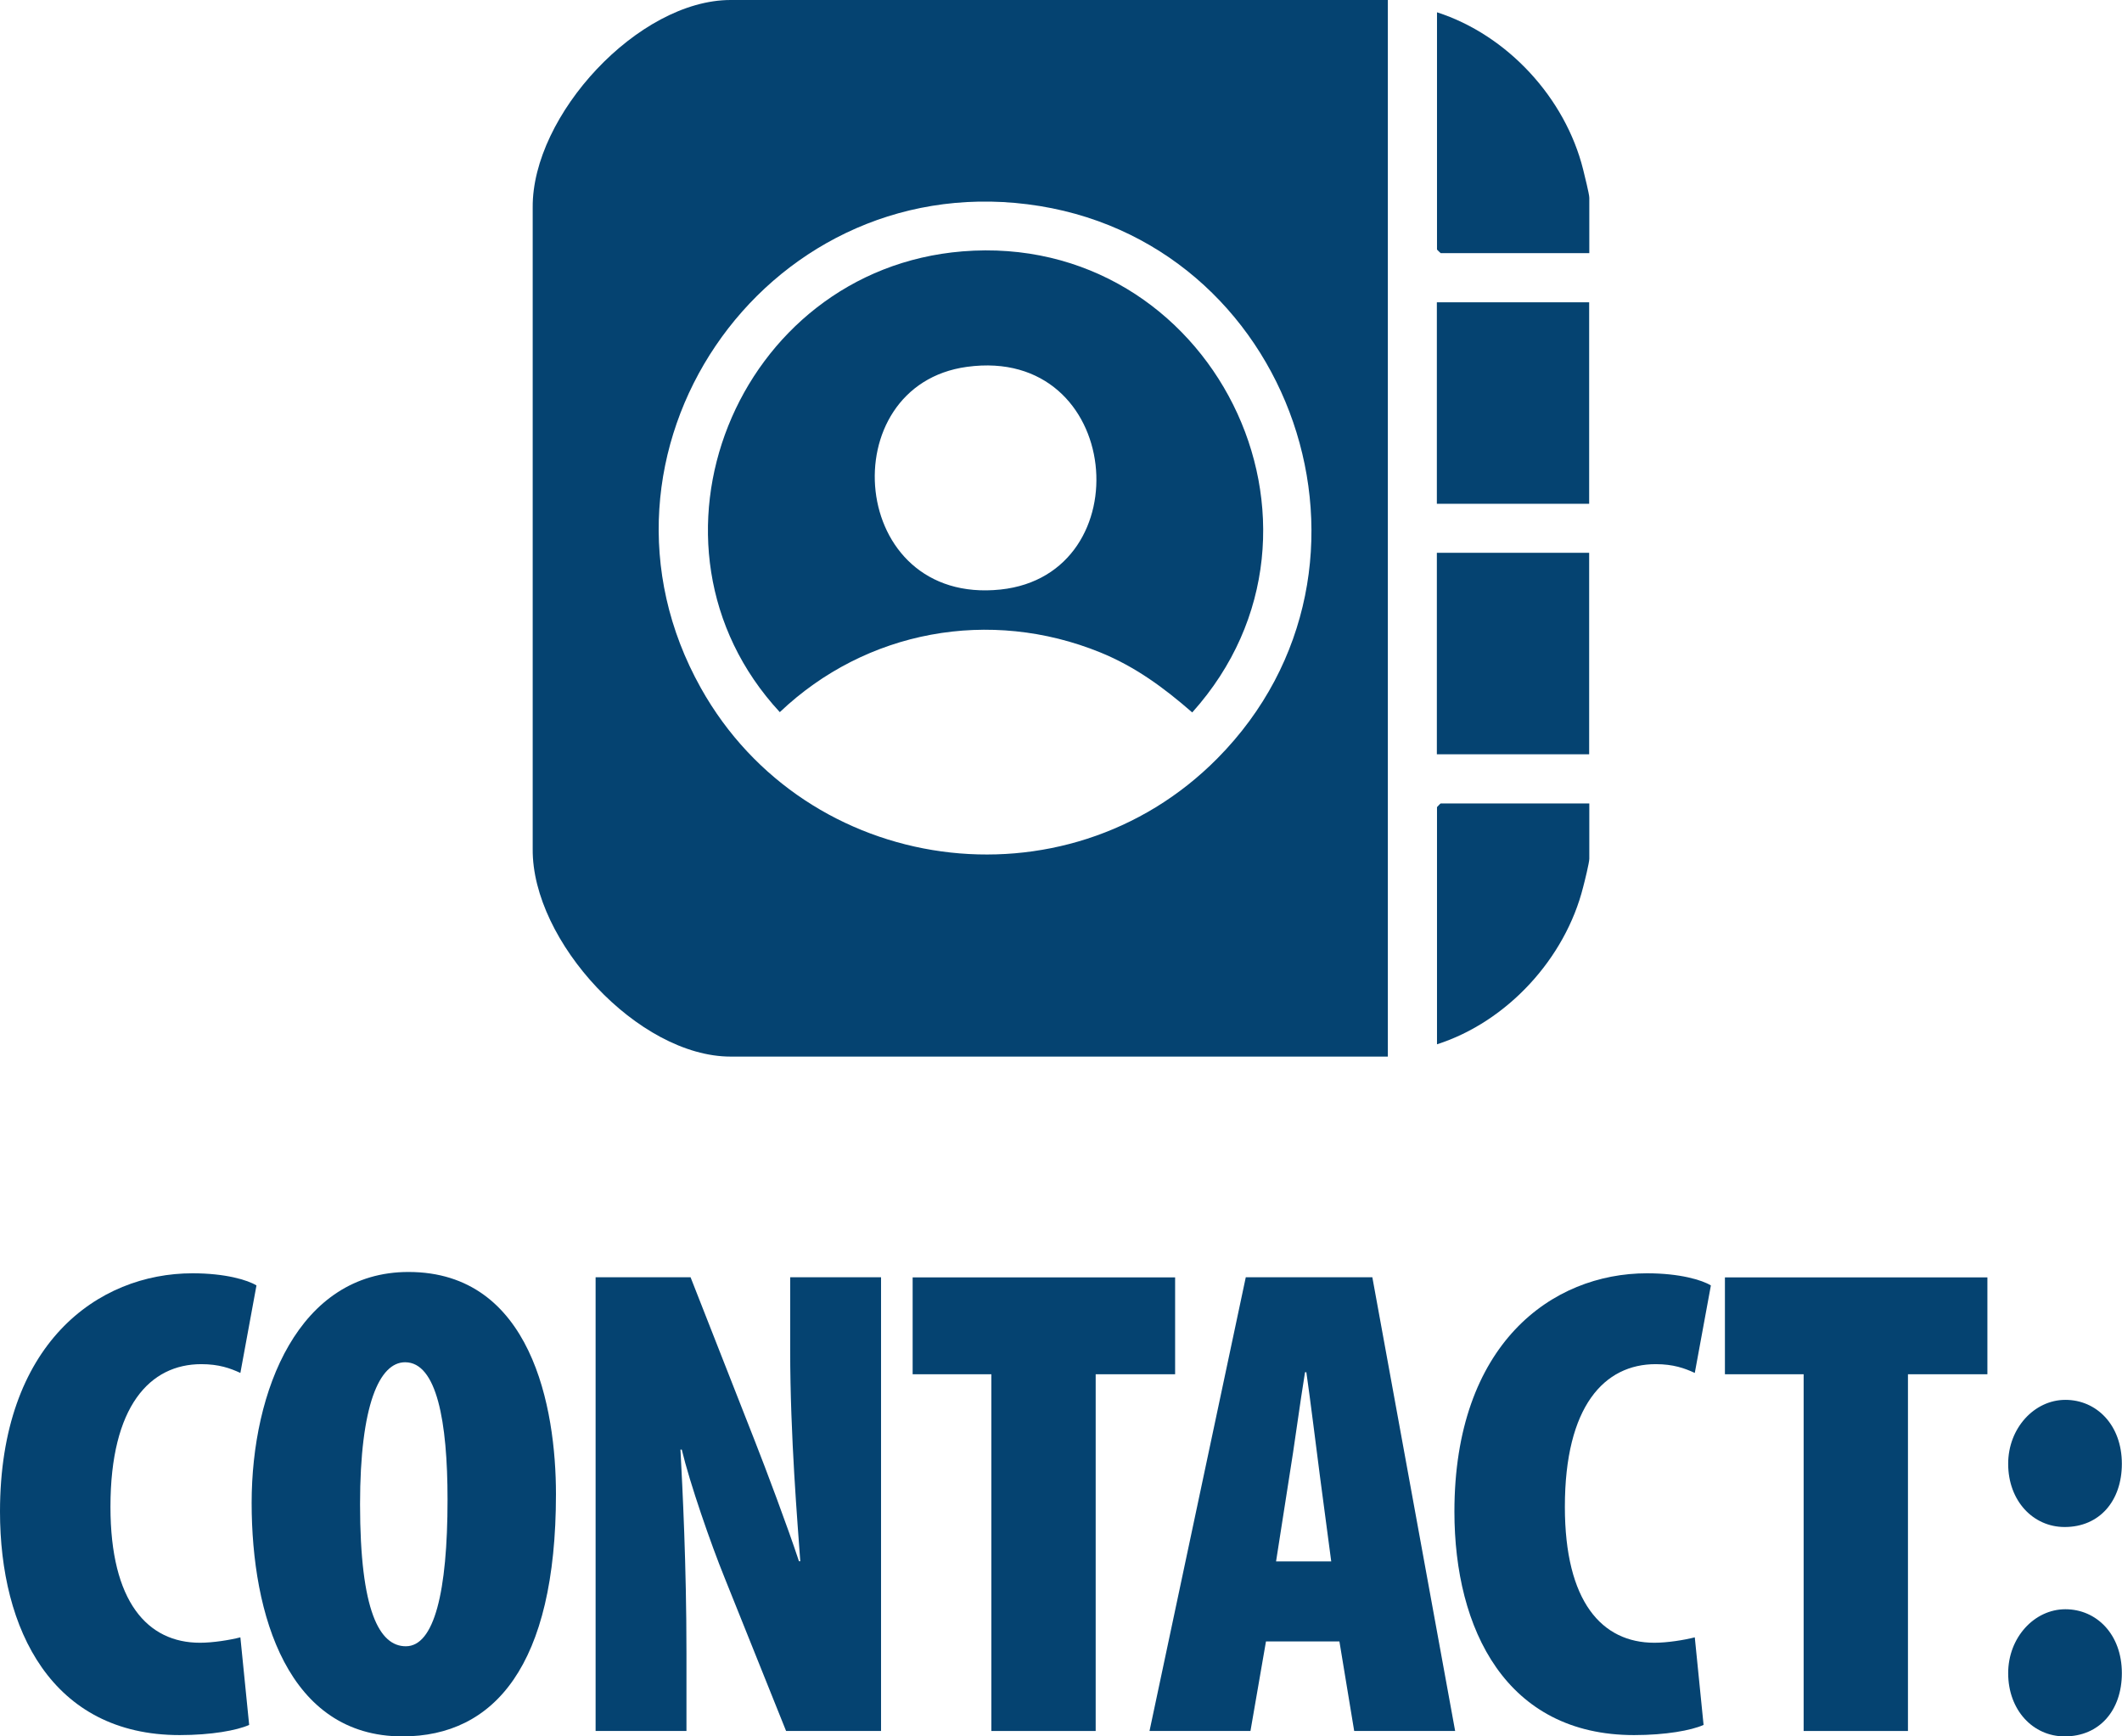 <?xml version="1.0" encoding="UTF-8"?>
<svg id="Capa_2" data-name="Capa 2" xmlns="http://www.w3.org/2000/svg" viewBox="0 0 145.04 118.67">
  <defs>
    <style>
      .cls-1 {
        fill: #054371;
      }
    </style>
  </defs>
  <g id="Layer_1" data-name="Layer 1">
    <g id="EWcudC">
      <g>
        <path class="cls-1" d="M94.86,0v72.21h-44.92c-6.3,0-13.58-7.88-13.53-14.18V14.18c-.05-6.3,7.22-14.18,13.53-14.18h44.92ZM83.21,51.83c12.95-13.08,5.18-35.59-12.98-37.87-18.12-2.28-31.29,17.06-22.32,33.07,7.19,12.84,24.89,15.31,35.29,4.81Z"/>
        <rect class="cls-1" x="98.21" y="20.66" width="10.41" height="13.77"/>
        <rect class="cls-1" x="98.21" y="37.78" width="10.41" height="13.77"/>
        <path class="cls-1" d="M108.63,17.3h-10.16s-.25-.23-.25-.25V.84c4.81,1.55,8.77,5.85,9.99,10.75.09.38.42,1.67.42,1.93v3.78Z"/>
        <path class="cls-1" d="M108.63,54.91v3.78c0,.26-.32,1.56-.42,1.93-1.22,4.88-5.19,9.21-9.99,10.75v-16.21s.23-.25.25-.25h10.16Z"/>
        <path class="cls-1" d="M65.77,17.18c17.02-1.39,27.12,18.82,15.72,31.51-1.94-1.69-3.88-3.12-6.28-4.1-7.55-3.07-16.02-1.52-21.91,4.08-10.59-11.44-2.97-30.23,12.48-31.49ZM66.1,25.07c-9.29,1.26-8.15,16.32,2.29,15.22,9.7-1.03,8.37-16.67-2.29-15.22Z"/>
      </g>
    </g>
    <g>
      <path class="cls-1" d="M17.02,117.89c-.83.37-2.58.69-4.74.69-8.74,0-12.28-7.22-12.28-15.27,0-11.46,6.67-16.29,13.16-16.29,2.25,0,3.77.46,4.37.83l-1.1,5.98c-.69-.32-1.47-.6-2.67-.6-3.5,0-6.21,2.85-6.21,9.75,0,6.49,2.53,9.29,6.12,9.29.87,0,2.02-.18,2.76-.37l.6,5.98Z"/>
      <path class="cls-1" d="M38,102.11c0,11.73-4.23,16.56-10.49,16.56-7.82,0-10.31-8.28-10.31-15.96s3.22-15.78,10.72-15.78c8.42,0,10.08,9.29,10.08,15.18ZM24.61,102.8c0,7.32,1.33,9.71,3.13,9.71,1.93,0,2.85-3.68,2.85-10.03,0-5.34-.74-9.38-2.9-9.38-1.75,0-3.08,2.9-3.08,9.71Z"/>
      <path class="cls-1" d="M40.71,118.3v-31.01h6.49l4.37,11.13c.78,1.98,2.25,5.89,3.04,8.28h.09c-.18-2.53-.69-8.56-.69-14.4v-5.01h6.21v31.01h-6.49l-4.19-10.44c-.97-2.39-2.39-6.49-2.94-8.79h-.09c.14,2.67.41,7.82.41,13.89v5.34h-6.21Z"/>
      <path class="cls-1" d="M67.76,93.92h-5.38v-6.62h17.94v6.62h-5.43v24.38h-7.13v-24.38Z"/>
      <path class="cls-1" d="M86.53,112.18l-1.06,6.12h-6.9l6.58-31.01h8.65l5.66,31.01h-6.9l-1.01-6.12h-5.01ZM90.99,106.71l-.78-5.89c-.23-1.75-.64-5.11-.92-7.04h-.09c-.32,1.93-.78,5.38-1.06,7.04l-.92,5.89h3.77Z"/>
      <path class="cls-1" d="M116.43,117.89c-.83.37-2.58.69-4.74.69-8.74,0-12.28-7.22-12.28-15.27,0-11.46,6.67-16.29,13.16-16.29,2.25,0,3.77.46,4.37.83l-1.1,5.98c-.69-.32-1.47-.6-2.67-.6-3.5,0-6.21,2.85-6.21,9.75,0,6.49,2.53,9.29,6.12,9.29.87,0,2.02-.18,2.76-.37l.6,5.98Z"/>
      <path class="cls-1" d="M123.28,93.92h-5.38v-6.62h17.94v6.62h-5.43v24.38h-7.13v-24.38Z"/>
      <path class="cls-1" d="M137.26,100.04c0-2.44,1.79-4.37,3.91-4.37s3.86,1.7,3.86,4.37c0,2.53-1.52,4.32-3.91,4.32-2.16,0-3.86-1.79-3.86-4.32ZM137.26,114.35c0-2.44,1.79-4.37,3.91-4.37s3.86,1.7,3.86,4.37c0,2.53-1.52,4.32-3.91,4.32-2.16,0-3.86-1.79-3.86-4.32Z"/>
    </g>
  </g>
</svg>